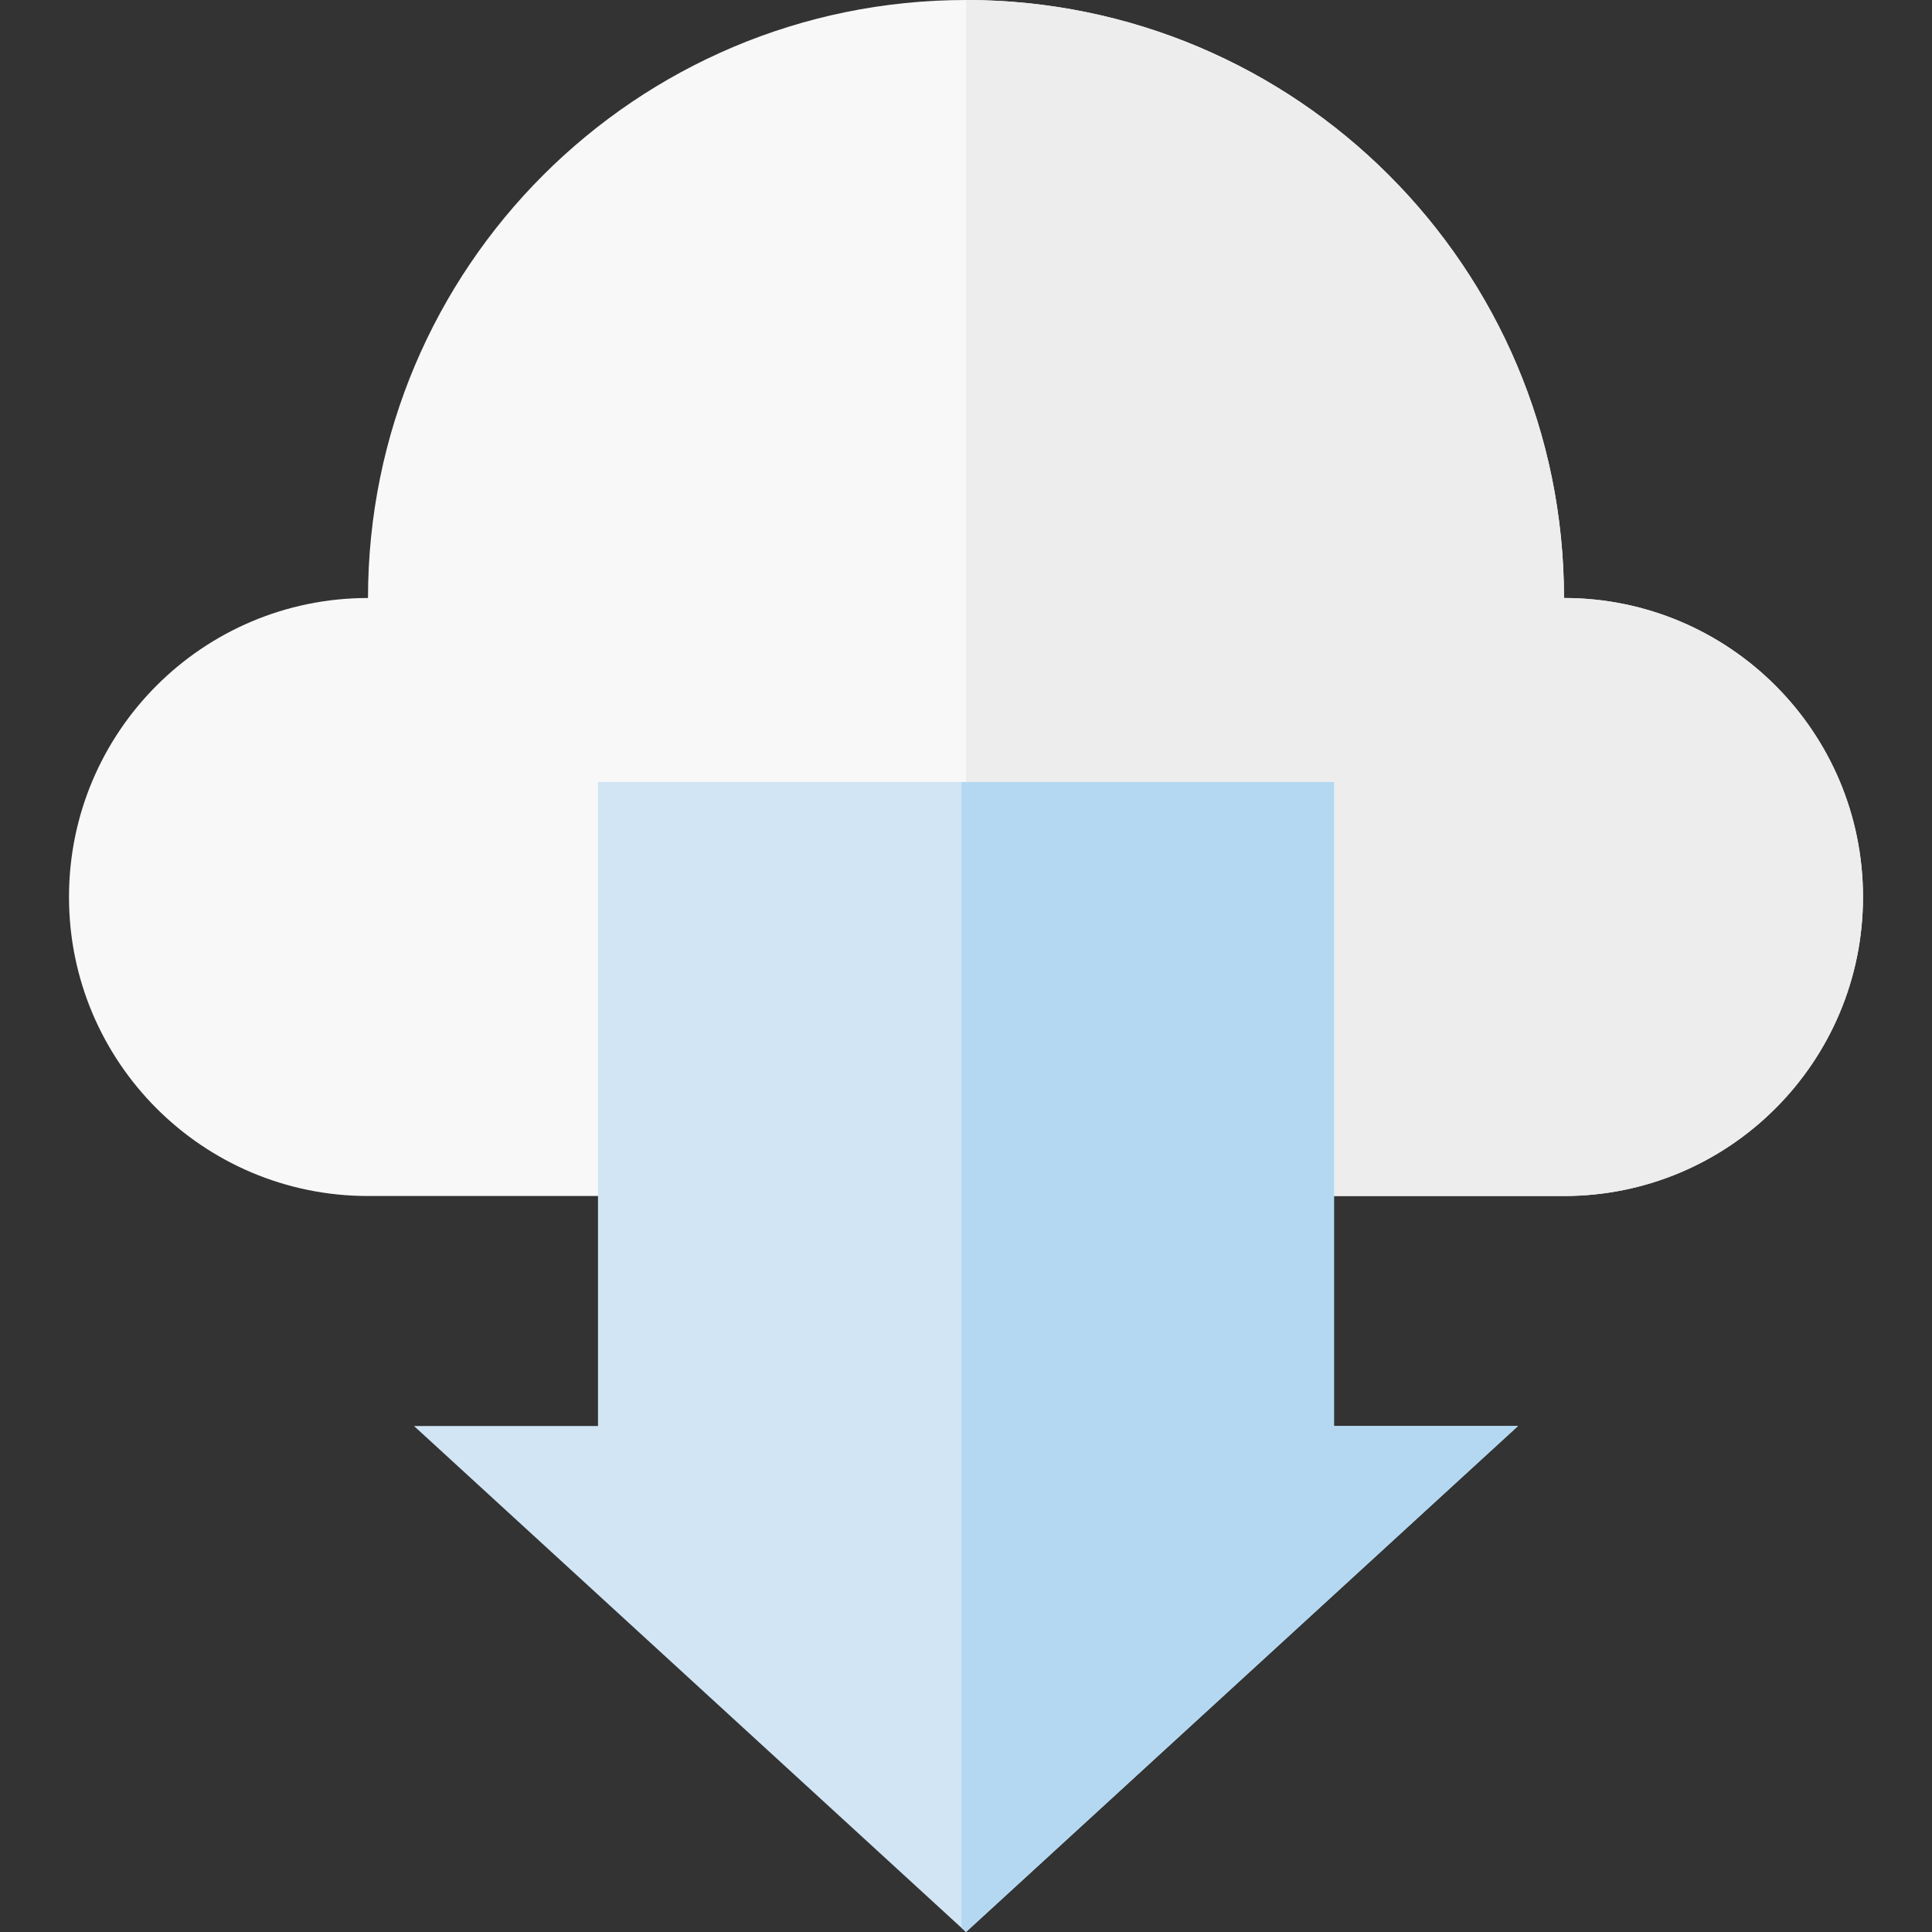 <?xml version="1.0" encoding="iso-8859-1"?>
<!-- Uploaded to: SVG Repo, www.svgrepo.com, Generator: SVG Repo Mixer Tools -->
<svg height="800px" width="800px" version="1.1" id="Layer_1" xmlns="http://www.w3.org/2000/svg" xmlns:xlink="http://www.w3.org/1999/xlink" 
	 viewBox="0 0 512 512" xml:space="preserve">
<rect x="0" y="0" width="512" height="512" fill="#333333" stroke="none"/>
<path style="fill:#F8F8F9;" d="M353.524,316.952h60.952c43.761,0,79.238-35.477,79.238-79.238s-35.477-79.238-79.238-79.238
	C414.476,70.952,343.524,0,256,0S97.524,70.952,97.524,158.476c-43.761,0-79.238,35.477-79.238,79.238s35.477,79.238,79.238,79.238
	h60.952"/>
<path style="fill:#EDEDED;" d="M414.476,158.476C414.476,70.952,343.524,0,256,0h-0.001v316.952h97.525h60.952
	c43.761,0,79.238-35.477,79.238-79.238S458.238,158.476,414.476,158.476z"/>
<polygon style="fill:#D1E5F5;" points="109.714,377.905 256,512 402.286,377.905 353.524,377.905 353.524,207.238 158.476,207.238 
	158.476,377.905 "/>
<polygon style="fill:#B4D8F1;" points="402.286,377.905 353.524,377.905 353.524,207.238 254.781,207.238 254.781,510.882 256,512 
	"/>
</svg>